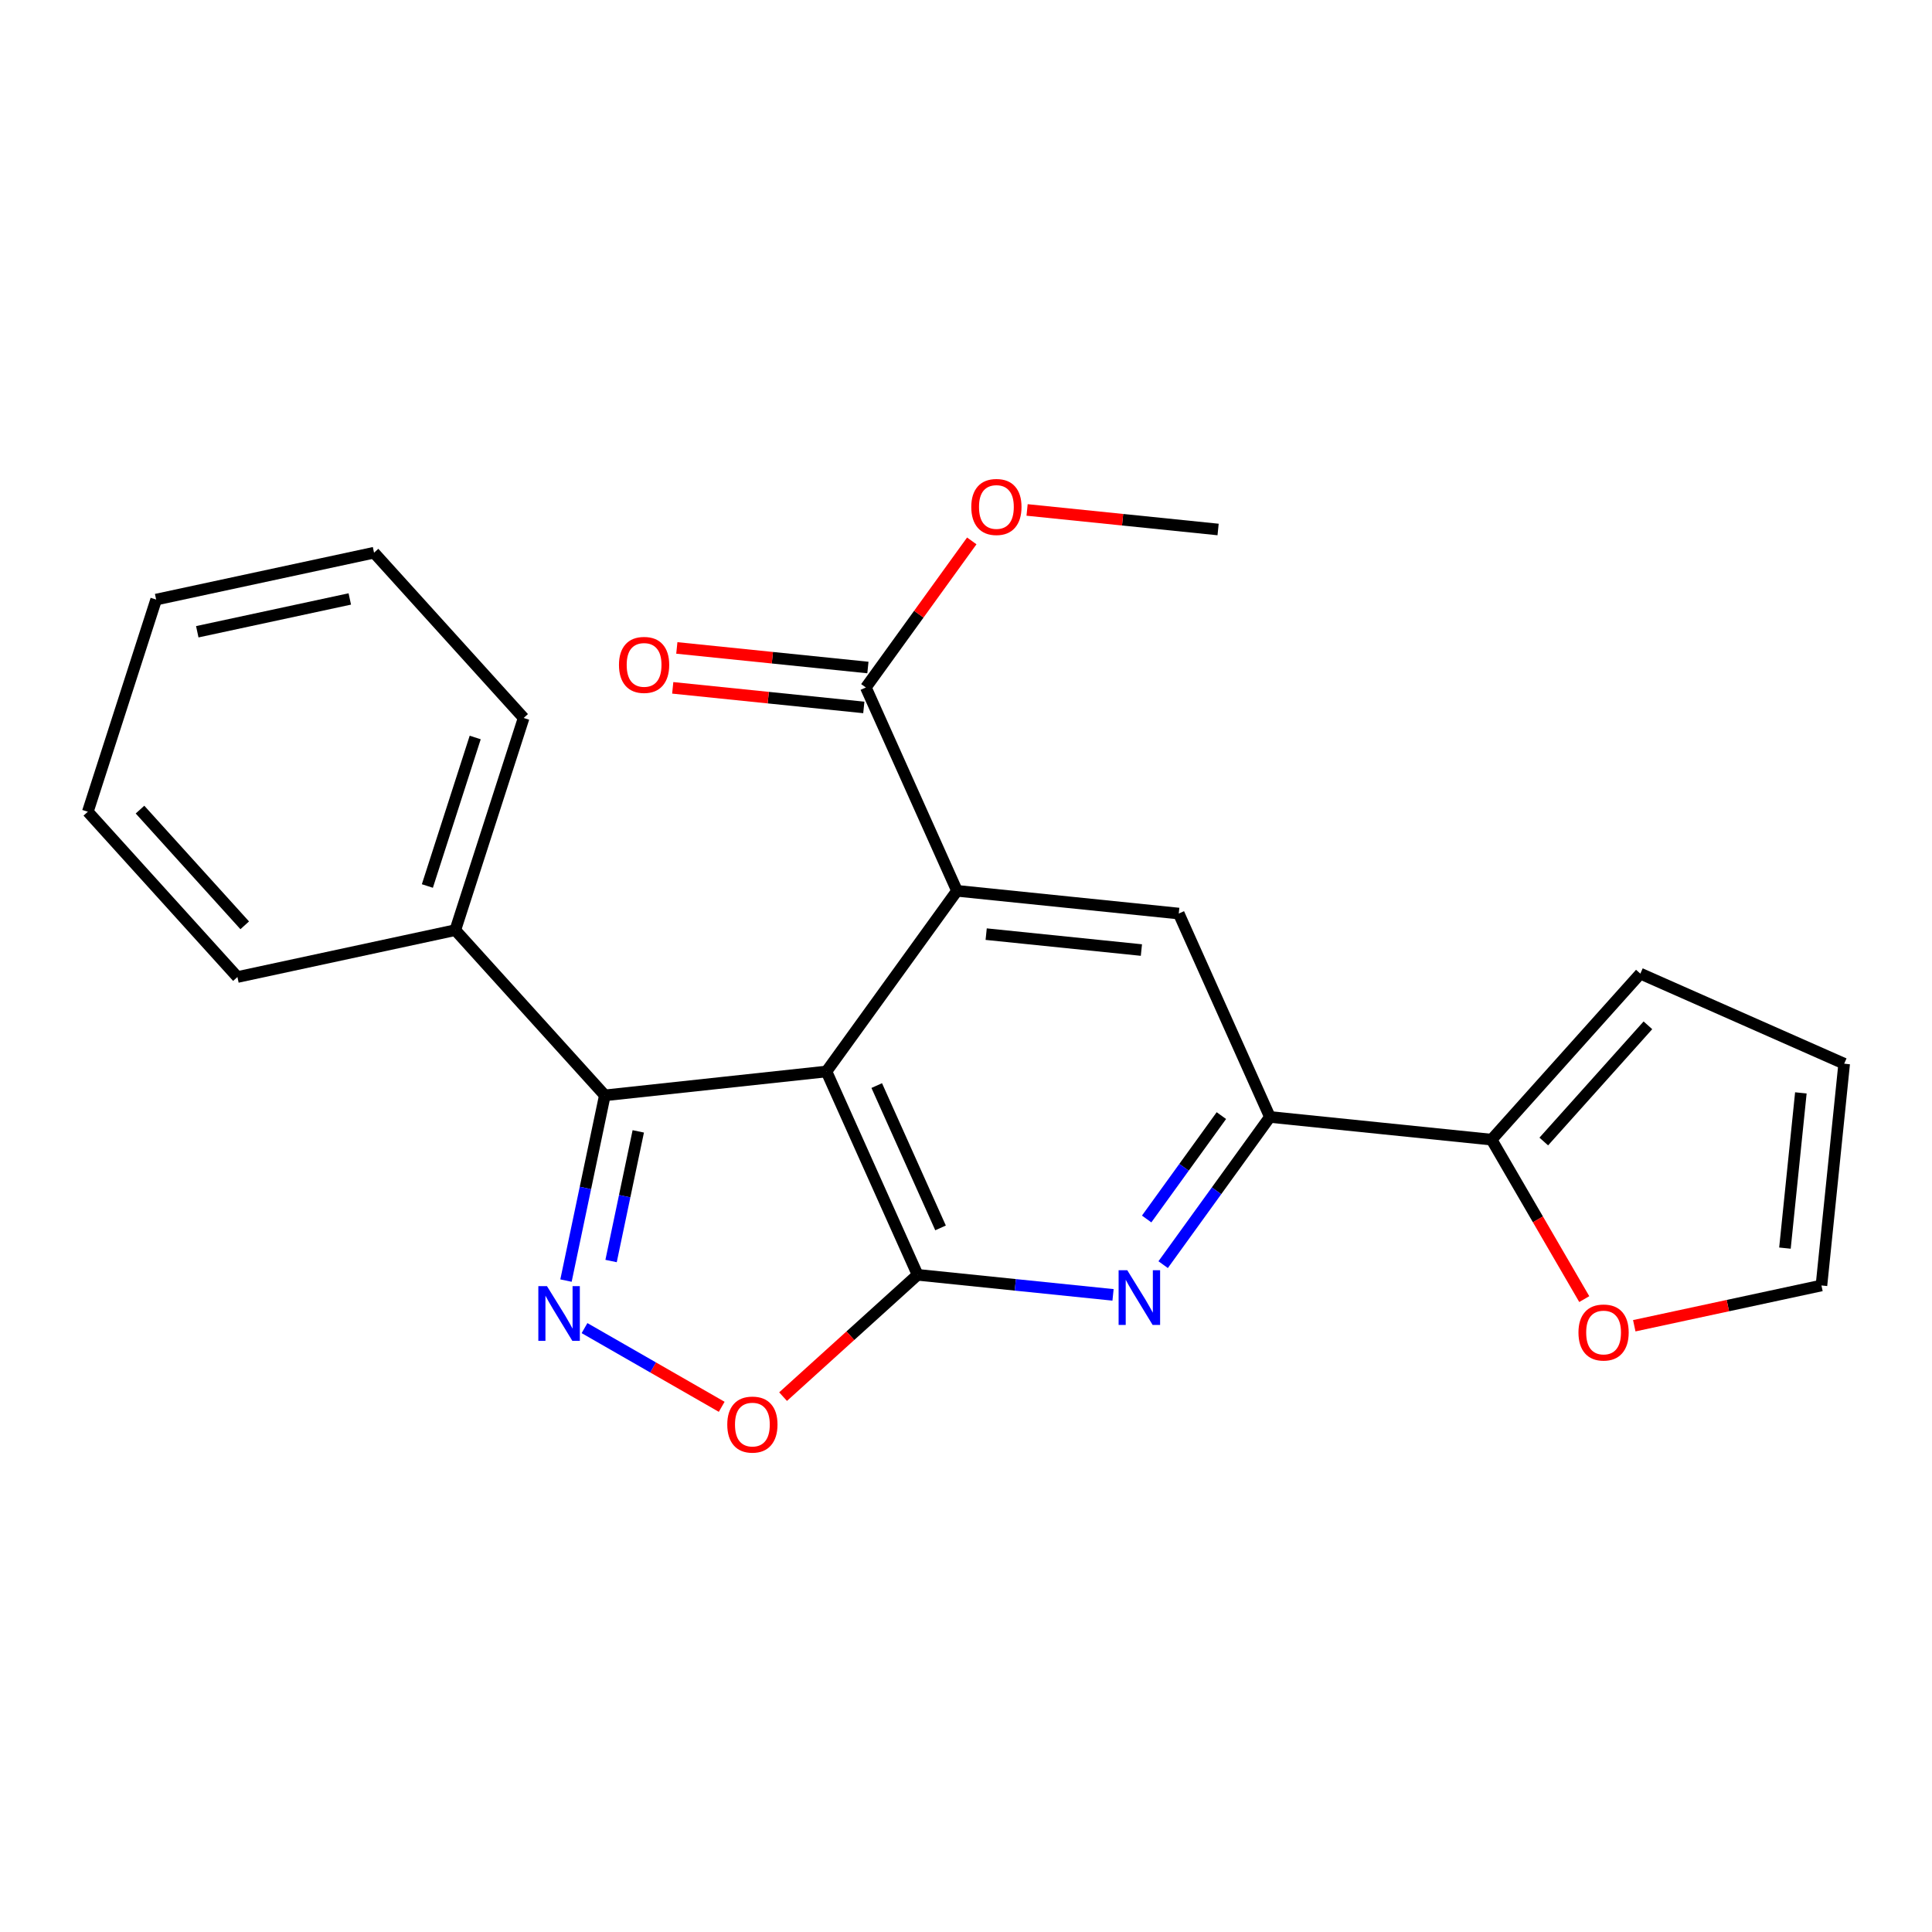 <?xml version='1.0' encoding='iso-8859-1'?>
<svg version='1.1' baseProfile='full'
              xmlns='http://www.w3.org/2000/svg'
                      xmlns:rdkit='http://www.rdkit.org/xml'
                      xmlns:xlink='http://www.w3.org/1999/xlink'
                  xml:space='preserve'
width='1000px' height='1000px' viewBox='0 0 1000 1000'>
<!-- END OF HEADER -->
<rect style='opacity:1.0;fill:#FFFFFF;stroke:none' width='1000' height='1000' x='0' y='0'> </rect>
<path class='bond-14' d='M 849.045,503.953 L 772.04,589.876' style='fill:none;fill-rule:evenodd;stroke:#000000;stroke-width:6px;stroke-linecap:butt;stroke-linejoin:miter;stroke-opacity:1' />
<path class='bond-14' d='M 852.958,530.701 L 799.054,590.847' style='fill:none;fill-rule:evenodd;stroke:#000000;stroke-width:6px;stroke-linecap:butt;stroke-linejoin:miter;stroke-opacity:1' />
<path class='bond-15' d='M 849.045,503.953 L 954.545,550.572' style='fill:none;fill-rule:evenodd;stroke:#000000;stroke-width:6px;stroke-linecap:butt;stroke-linejoin:miter;stroke-opacity:1' />
<path class='bond-2' d='M 474.954,659.844 L 525.53,665.035' style='fill:none;fill-rule:evenodd;stroke:#000000;stroke-width:6px;stroke-linecap:butt;stroke-linejoin:miter;stroke-opacity:1' />
<path class='bond-2' d='M 525.53,665.035 L 576.106,670.225' style='fill:none;fill-rule:evenodd;stroke:#0000FF;stroke-width:6px;stroke-linecap:butt;stroke-linejoin:miter;stroke-opacity:1' />
<path class='bond-5' d='M 474.954,659.844 L 427.771,554.598' style='fill:none;fill-rule:evenodd;stroke:#000000;stroke-width:6px;stroke-linecap:butt;stroke-linejoin:miter;stroke-opacity:1' />
<path class='bond-5' d='M 486.825,635.563 L 453.797,561.89' style='fill:none;fill-rule:evenodd;stroke:#000000;stroke-width:6px;stroke-linecap:butt;stroke-linejoin:miter;stroke-opacity:1' />
<path class='bond-12' d='M 474.954,659.844 L 440.137,691.369' style='fill:none;fill-rule:evenodd;stroke:#000000;stroke-width:6px;stroke-linecap:butt;stroke-linejoin:miter;stroke-opacity:1' />
<path class='bond-12' d='M 440.137,691.369 L 405.319,722.895' style='fill:none;fill-rule:evenodd;stroke:#FF0000;stroke-width:6px;stroke-linecap:butt;stroke-linejoin:miter;stroke-opacity:1' />
<path class='bond-3' d='M 657.299,578.132 L 629.673,616.356' style='fill:none;fill-rule:evenodd;stroke:#000000;stroke-width:6px;stroke-linecap:butt;stroke-linejoin:miter;stroke-opacity:1' />
<path class='bond-3' d='M 629.673,616.356 L 602.048,654.579' style='fill:none;fill-rule:evenodd;stroke:#0000FF;stroke-width:6px;stroke-linecap:butt;stroke-linejoin:miter;stroke-opacity:1' />
<path class='bond-3' d='M 632.181,577.436 L 612.843,604.192' style='fill:none;fill-rule:evenodd;stroke:#000000;stroke-width:6px;stroke-linecap:butt;stroke-linejoin:miter;stroke-opacity:1' />
<path class='bond-3' d='M 612.843,604.192 L 593.506,630.949' style='fill:none;fill-rule:evenodd;stroke:#0000FF;stroke-width:6px;stroke-linecap:butt;stroke-linejoin:miter;stroke-opacity:1' />
<path class='bond-4' d='M 657.299,578.132 L 610.126,472.851' style='fill:none;fill-rule:evenodd;stroke:#000000;stroke-width:6px;stroke-linecap:butt;stroke-linejoin:miter;stroke-opacity:1' />
<path class='bond-19' d='M 657.299,578.132 L 772.04,589.876' style='fill:none;fill-rule:evenodd;stroke:#000000;stroke-width:6px;stroke-linecap:butt;stroke-linejoin:miter;stroke-opacity:1' />
<path class='bond-1' d='M 427.771,554.598 L 495.339,461.084' style='fill:none;fill-rule:evenodd;stroke:#000000;stroke-width:6px;stroke-linecap:butt;stroke-linejoin:miter;stroke-opacity:1' />
<path class='bond-11' d='M 427.771,554.598 L 313.064,566.953' style='fill:none;fill-rule:evenodd;stroke:#000000;stroke-width:6px;stroke-linecap:butt;stroke-linejoin:miter;stroke-opacity:1' />
<path class='bond-0' d='M 610.126,472.851 L 495.339,461.084' style='fill:none;fill-rule:evenodd;stroke:#000000;stroke-width:6px;stroke-linecap:butt;stroke-linejoin:miter;stroke-opacity:1' />
<path class='bond-0' d='M 590.791,491.743 L 510.44,483.506' style='fill:none;fill-rule:evenodd;stroke:#000000;stroke-width:6px;stroke-linecap:butt;stroke-linejoin:miter;stroke-opacity:1' />
<path class='bond-8' d='M 495.339,461.084 L 448.167,355.837' style='fill:none;fill-rule:evenodd;stroke:#000000;stroke-width:6px;stroke-linecap:butt;stroke-linejoin:miter;stroke-opacity:1' />
<path class='bond-6' d='M 448.167,355.837 L 475.577,317.902' style='fill:none;fill-rule:evenodd;stroke:#000000;stroke-width:6px;stroke-linecap:butt;stroke-linejoin:miter;stroke-opacity:1' />
<path class='bond-6' d='M 475.577,317.902 L 502.987,279.968' style='fill:none;fill-rule:evenodd;stroke:#FF0000;stroke-width:6px;stroke-linecap:butt;stroke-linejoin:miter;stroke-opacity:1' />
<path class='bond-7' d='M 449.226,345.509 L 399.775,340.439' style='fill:none;fill-rule:evenodd;stroke:#000000;stroke-width:6px;stroke-linecap:butt;stroke-linejoin:miter;stroke-opacity:1' />
<path class='bond-7' d='M 399.775,340.439 L 350.323,335.37' style='fill:none;fill-rule:evenodd;stroke:#FF0000;stroke-width:6px;stroke-linecap:butt;stroke-linejoin:miter;stroke-opacity:1' />
<path class='bond-7' d='M 447.108,366.166 L 397.657,361.097' style='fill:none;fill-rule:evenodd;stroke:#000000;stroke-width:6px;stroke-linecap:butt;stroke-linejoin:miter;stroke-opacity:1' />
<path class='bond-7' d='M 397.657,361.097 L 348.206,356.027' style='fill:none;fill-rule:evenodd;stroke:#FF0000;stroke-width:6px;stroke-linecap:butt;stroke-linejoin:miter;stroke-opacity:1' />
<path class='bond-18' d='M 954.545,550.572 L 942.778,665.359' style='fill:none;fill-rule:evenodd;stroke:#000000;stroke-width:6px;stroke-linecap:butt;stroke-linejoin:miter;stroke-opacity:1' />
<path class='bond-18' d='M 932.123,565.672 L 923.886,646.023' style='fill:none;fill-rule:evenodd;stroke:#000000;stroke-width:6px;stroke-linecap:butt;stroke-linejoin:miter;stroke-opacity:1' />
<path class='bond-17' d='M 772.04,589.876 L 796.025,631.146' style='fill:none;fill-rule:evenodd;stroke:#000000;stroke-width:6px;stroke-linecap:butt;stroke-linejoin:miter;stroke-opacity:1' />
<path class='bond-17' d='M 796.025,631.146 L 820.011,672.416' style='fill:none;fill-rule:evenodd;stroke:#FF0000;stroke-width:6px;stroke-linecap:butt;stroke-linejoin:miter;stroke-opacity:1' />
<path class='bond-16' d='M 942.778,665.359 L 894.336,675.781' style='fill:none;fill-rule:evenodd;stroke:#000000;stroke-width:6px;stroke-linecap:butt;stroke-linejoin:miter;stroke-opacity:1' />
<path class='bond-16' d='M 894.336,675.781 L 845.894,686.203' style='fill:none;fill-rule:evenodd;stroke:#FF0000;stroke-width:6px;stroke-linecap:butt;stroke-linejoin:miter;stroke-opacity:1' />
<path class='bond-9' d='M 313.064,566.953 L 303.01,614.89' style='fill:none;fill-rule:evenodd;stroke:#000000;stroke-width:6px;stroke-linecap:butt;stroke-linejoin:miter;stroke-opacity:1' />
<path class='bond-9' d='M 303.01,614.89 L 292.955,662.827' style='fill:none;fill-rule:evenodd;stroke:#0000FF;stroke-width:6px;stroke-linecap:butt;stroke-linejoin:miter;stroke-opacity:1' />
<path class='bond-9' d='M 330.371,585.597 L 323.333,619.153' style='fill:none;fill-rule:evenodd;stroke:#000000;stroke-width:6px;stroke-linecap:butt;stroke-linejoin:miter;stroke-opacity:1' />
<path class='bond-9' d='M 323.333,619.153 L 316.295,652.709' style='fill:none;fill-rule:evenodd;stroke:#0000FF;stroke-width:6px;stroke-linecap:butt;stroke-linejoin:miter;stroke-opacity:1' />
<path class='bond-13' d='M 313.064,566.953 L 235.667,481.434' style='fill:none;fill-rule:evenodd;stroke:#000000;stroke-width:6px;stroke-linecap:butt;stroke-linejoin:miter;stroke-opacity:1' />
<path class='bond-21' d='M 80.825,310.338 L 193.605,286.077' style='fill:none;fill-rule:evenodd;stroke:#000000;stroke-width:6px;stroke-linecap:butt;stroke-linejoin:miter;stroke-opacity:1' />
<path class='bond-21' d='M 102.109,327 L 181.055,310.017' style='fill:none;fill-rule:evenodd;stroke:#000000;stroke-width:6px;stroke-linecap:butt;stroke-linejoin:miter;stroke-opacity:1' />
<path class='bond-25' d='M 80.825,310.338 L 45.455,420.153' style='fill:none;fill-rule:evenodd;stroke:#000000;stroke-width:6px;stroke-linecap:butt;stroke-linejoin:miter;stroke-opacity:1' />
<path class='bond-20' d='M 193.605,286.077 L 271.037,371.619' style='fill:none;fill-rule:evenodd;stroke:#000000;stroke-width:6px;stroke-linecap:butt;stroke-linejoin:miter;stroke-opacity:1' />
<path class='bond-22' d='M 45.455,420.153 L 122.887,505.707' style='fill:none;fill-rule:evenodd;stroke:#000000;stroke-width:6px;stroke-linecap:butt;stroke-linejoin:miter;stroke-opacity:1' />
<path class='bond-22' d='M 72.465,419.051 L 126.668,478.939' style='fill:none;fill-rule:evenodd;stroke:#000000;stroke-width:6px;stroke-linecap:butt;stroke-linejoin:miter;stroke-opacity:1' />
<path class='bond-24' d='M 271.037,371.619 L 235.667,481.434' style='fill:none;fill-rule:evenodd;stroke:#000000;stroke-width:6px;stroke-linecap:butt;stroke-linejoin:miter;stroke-opacity:1' />
<path class='bond-24' d='M 245.966,381.725 L 221.207,458.595' style='fill:none;fill-rule:evenodd;stroke:#000000;stroke-width:6px;stroke-linecap:butt;stroke-linejoin:miter;stroke-opacity:1' />
<path class='bond-23' d='M 122.887,505.707 L 235.667,481.434' style='fill:none;fill-rule:evenodd;stroke:#000000;stroke-width:6px;stroke-linecap:butt;stroke-linejoin:miter;stroke-opacity:1' />
<path class='bond-26' d='M 630.488,274.067 L 581.054,269.008' style='fill:none;fill-rule:evenodd;stroke:#000000;stroke-width:6px;stroke-linecap:butt;stroke-linejoin:miter;stroke-opacity:1' />
<path class='bond-26' d='M 581.054,269.008 L 531.619,263.949' style='fill:none;fill-rule:evenodd;stroke:#FF0000;stroke-width:6px;stroke-linecap:butt;stroke-linejoin:miter;stroke-opacity:1' />
<path class='bond-10' d='M 373.551,728.164 L 338.049,707.794' style='fill:none;fill-rule:evenodd;stroke:#FF0000;stroke-width:6px;stroke-linecap:butt;stroke-linejoin:miter;stroke-opacity:1' />
<path class='bond-10' d='M 338.049,707.794 L 302.546,687.425' style='fill:none;fill-rule:evenodd;stroke:#0000FF;stroke-width:6px;stroke-linecap:butt;stroke-linejoin:miter;stroke-opacity:1' />
<path  class='atom-18' d='M 817.01 689.7
Q 817.01 682.9, 820.37 679.1
Q 823.73 675.3, 830.01 675.3
Q 836.29 675.3, 839.65 679.1
Q 843.01 682.9, 843.01 689.7
Q 843.01 696.58, 839.61 700.5
Q 836.21 704.38, 830.01 704.38
Q 823.77 704.38, 820.37 700.5
Q 817.01 696.62, 817.01 689.7
M 830.01 701.18
Q 834.33 701.18, 836.65 698.3
Q 839.01 695.38, 839.01 689.7
Q 839.01 684.14, 836.65 681.34
Q 834.33 678.5, 830.01 678.5
Q 825.69 678.5, 823.33 681.3
Q 821.01 684.1, 821.01 689.7
Q 821.01 695.42, 823.33 698.3
Q 825.69 701.18, 830.01 701.18
' fill='#FF0000'/>
<path  class='atom-19' d='M 376.435 737.357
Q 376.435 730.557, 379.795 726.757
Q 383.155 722.957, 389.435 722.957
Q 395.715 722.957, 399.075 726.757
Q 402.435 730.557, 402.435 737.357
Q 402.435 744.237, 399.035 748.157
Q 395.635 752.037, 389.435 752.037
Q 383.195 752.037, 379.795 748.157
Q 376.435 744.277, 376.435 737.357
M 389.435 748.837
Q 393.755 748.837, 396.075 745.957
Q 398.435 743.037, 398.435 737.357
Q 398.435 731.797, 396.075 728.997
Q 393.755 726.157, 389.435 726.157
Q 385.115 726.157, 382.755 728.957
Q 380.435 731.757, 380.435 737.357
Q 380.435 743.077, 382.755 745.957
Q 385.115 748.837, 389.435 748.837
' fill='#FF0000'/>
<path  class='atom-20' d='M 320.38 344.15
Q 320.38 337.35, 323.74 333.55
Q 327.1 329.75, 333.38 329.75
Q 339.66 329.75, 343.02 333.55
Q 346.38 337.35, 346.38 344.15
Q 346.38 351.03, 342.98 354.95
Q 339.58 358.83, 333.38 358.83
Q 327.14 358.83, 323.74 354.95
Q 320.38 351.07, 320.38 344.15
M 333.38 355.63
Q 337.7 355.63, 340.02 352.75
Q 342.38 349.83, 342.38 344.15
Q 342.38 338.59, 340.02 335.79
Q 337.7 332.95, 333.38 332.95
Q 329.06 332.95, 326.7 335.75
Q 324.38 338.55, 324.38 344.15
Q 324.38 349.87, 326.7 352.75
Q 329.06 355.63, 333.38 355.63
' fill='#FF0000'/>
<path  class='atom-21' d='M 502.736 262.403
Q 502.736 255.603, 506.096 251.803
Q 509.456 248.003, 515.736 248.003
Q 522.016 248.003, 525.376 251.803
Q 528.736 255.603, 528.736 262.403
Q 528.736 269.283, 525.336 273.203
Q 521.936 277.083, 515.736 277.083
Q 509.496 277.083, 506.096 273.203
Q 502.736 269.323, 502.736 262.403
M 515.736 273.883
Q 520.056 273.883, 522.376 271.003
Q 524.736 268.083, 524.736 262.403
Q 524.736 256.843, 522.376 254.043
Q 520.056 251.203, 515.736 251.203
Q 511.416 251.203, 509.056 254.003
Q 506.736 256.803, 506.736 262.403
Q 506.736 268.123, 509.056 271.003
Q 511.416 273.883, 515.736 273.883
' fill='#FF0000'/>
<path  class='atom-22' d='M 583.47 657.463
L 592.75 672.463
Q 593.67 673.943, 595.15 676.623
Q 596.63 679.303, 596.71 679.463
L 596.71 657.463
L 600.47 657.463
L 600.47 685.783
L 596.59 685.783
L 586.63 669.383
Q 585.47 667.463, 584.23 665.263
Q 583.03 663.063, 582.67 662.383
L 582.67 685.783
L 578.99 685.783
L 578.99 657.463
L 583.47 657.463
' fill='#0000FF'/>
<path  class='atom-23' d='M 283.12 665.712
L 292.4 680.712
Q 293.32 682.192, 294.8 684.872
Q 296.28 687.552, 296.36 687.712
L 296.36 665.712
L 300.12 665.712
L 300.12 694.032
L 296.24 694.032
L 286.28 677.632
Q 285.12 675.712, 283.88 673.512
Q 282.68 671.312, 282.32 670.632
L 282.32 694.032
L 278.64 694.032
L 278.64 665.712
L 283.12 665.712
' fill='#0000FF'/>
</svg>
